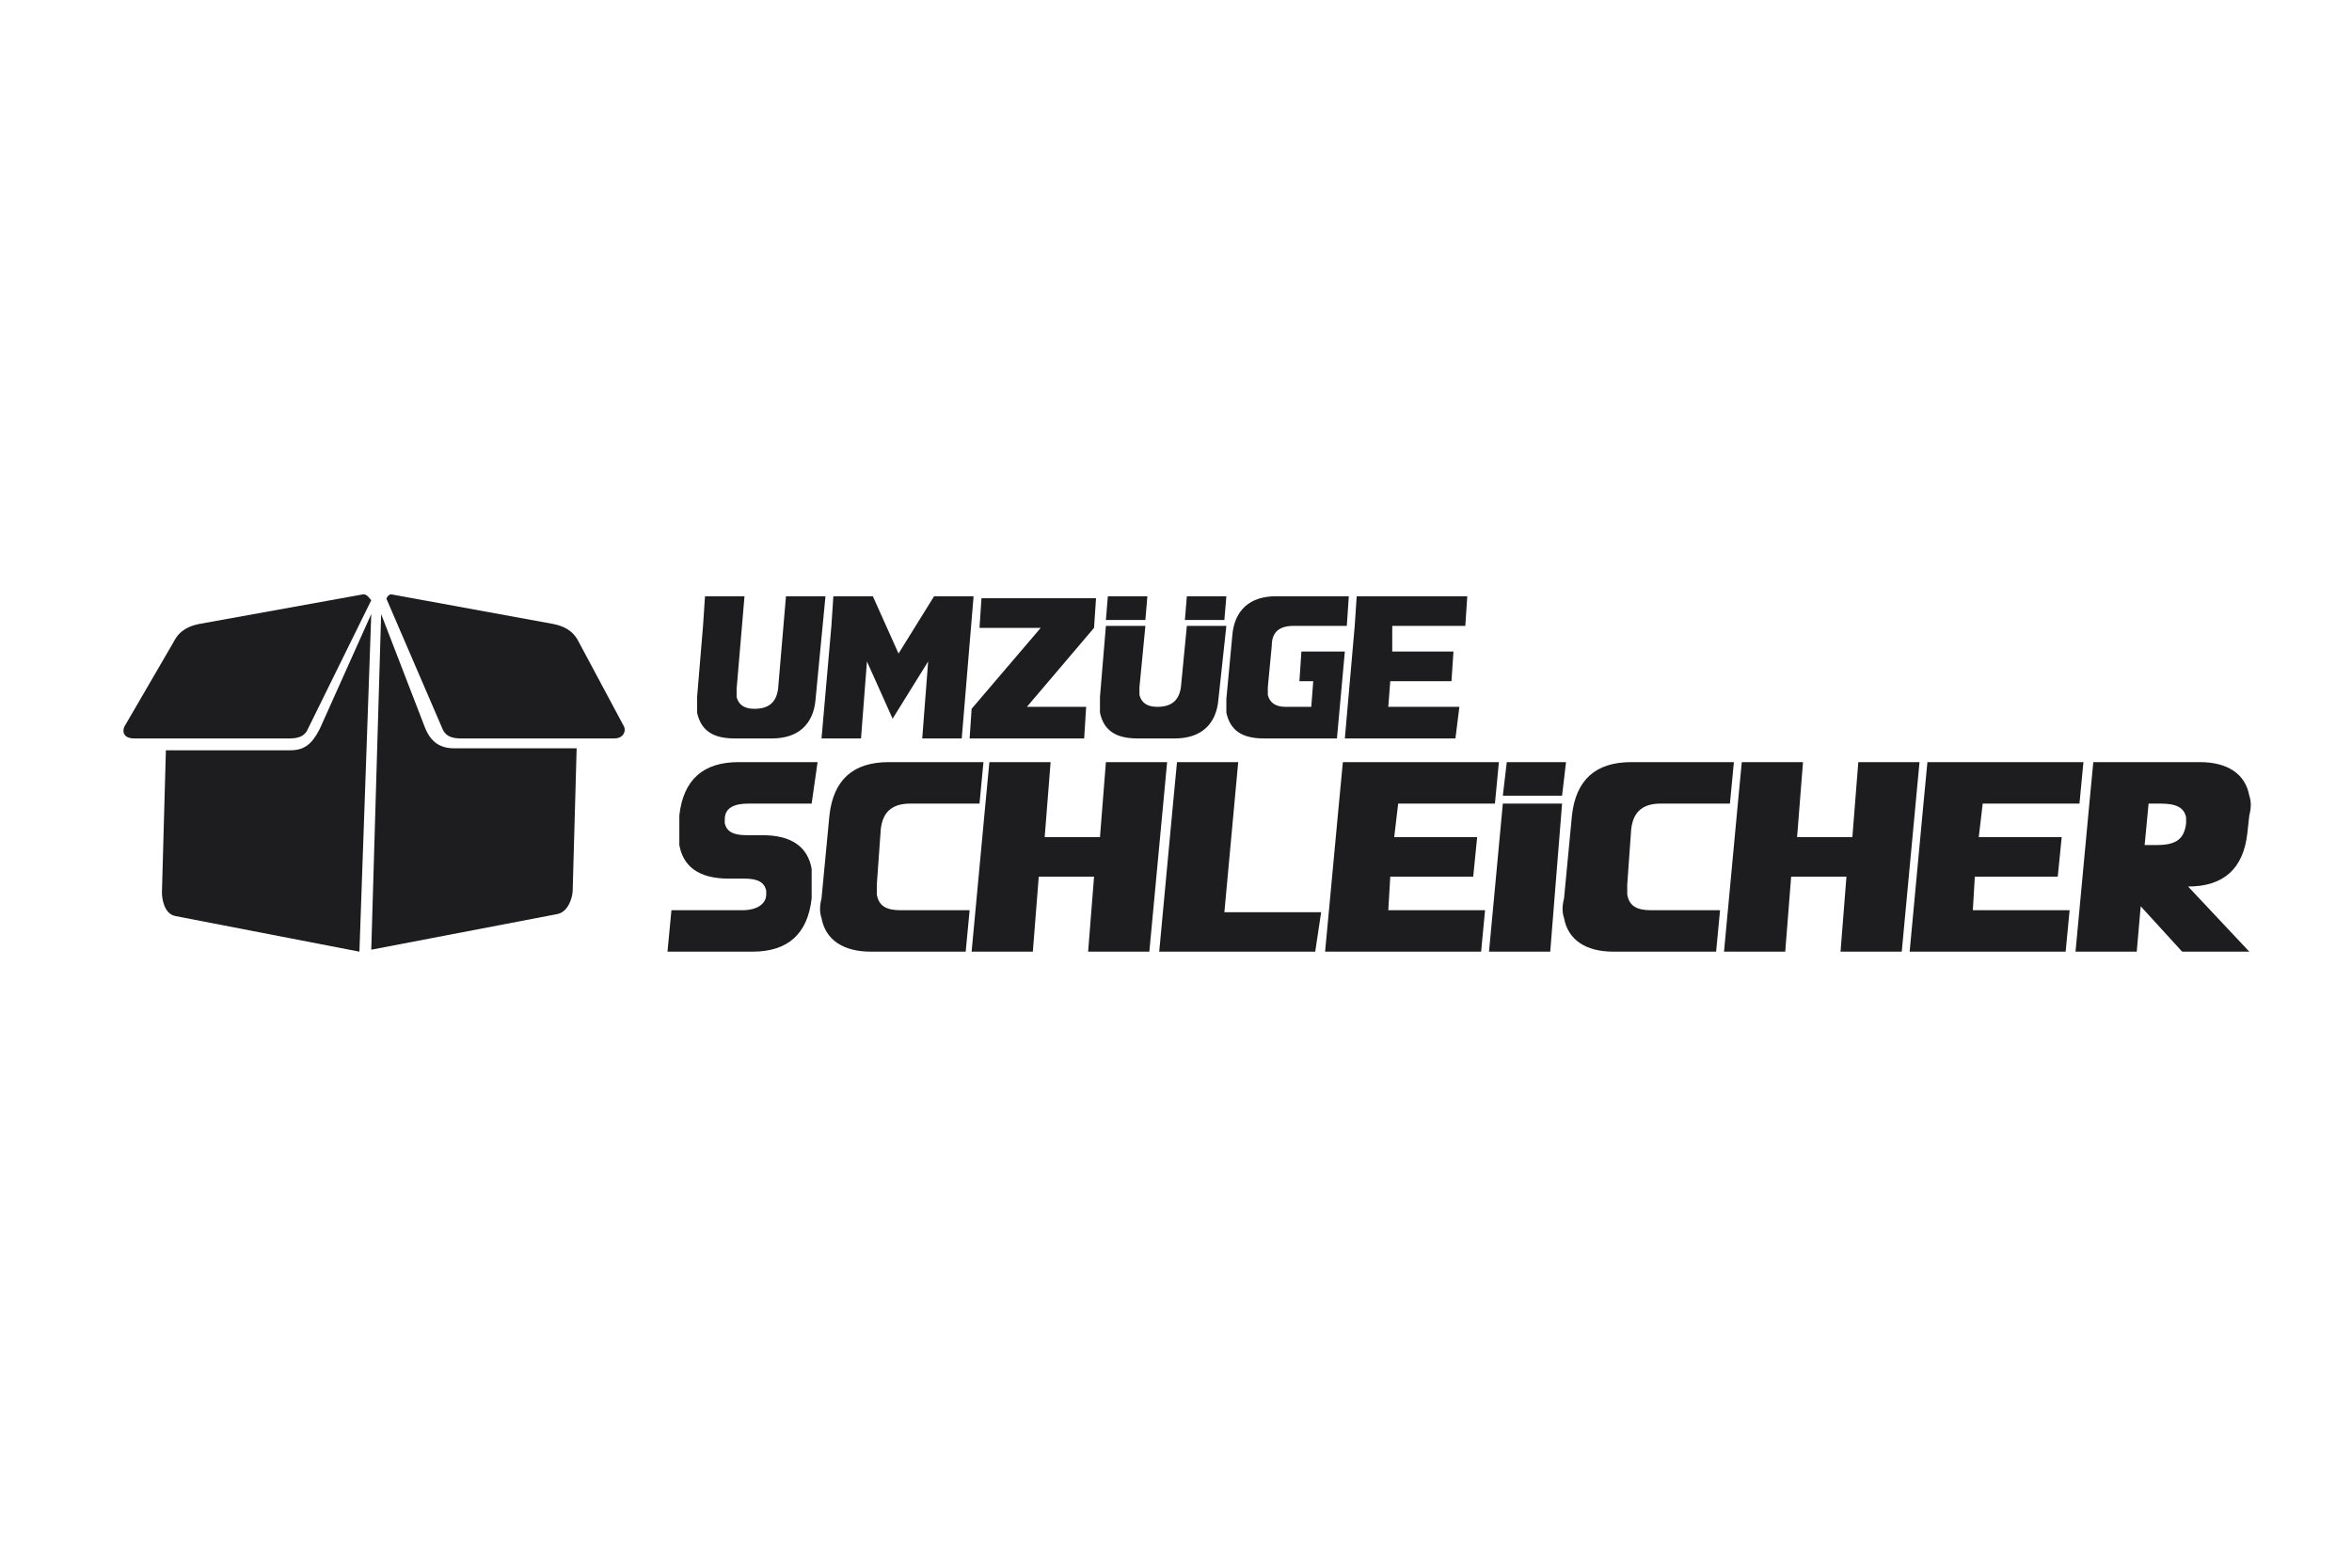 <?xml version="1.0" encoding="utf-8"?>
<!-- Generator: Adobe Illustrator 24.3.0, SVG Export Plug-In . SVG Version: 6.00 Build 0)  -->
<svg version="1.1" id="Ebene_1" xmlns="http://www.w3.org/2000/svg" xmlns:xlink="http://www.w3.org/1999/xlink" x="0px" y="0px"
	 width="119.1px" height="79.4px" viewBox="0 0 119.1 79.4" style="enable-background:new 0 0 119.1 79.4;" xml:space="preserve">
<style type="text/css">
	.st0{fill:#1D1D1F;}
</style>
<g id="Hilfslinien">
</g>
<g id="Umzüge_Schleicher">
	<path class="st0" d="M18.4,30.1l-8.3,1.5c-0.5,0.1-1,0.3-1.3,0.9l-2.5,4.3c-0.1,0.2-0.1,0.6,0.5,0.6h7.8c0.3,0,0.8,0,1-0.5l3.2-6.5
		C18.7,30.3,18.6,30.1,18.4,30.1z"/>
	<path class="st0" d="M19.3,31.1l-0.5,17l9.4-1.8c0.6-0.1,0.8-0.9,0.8-1.2l0.2-7.2H23c-0.7,0-1.2-0.3-1.5-1.1L19.3,31.1z M18.8,31.1
		l-2.6,5.8c-0.4,0.8-0.8,1.1-1.5,1.1H8.4l-0.2,7.2c0,0.3,0.1,1.1,0.7,1.2l9.3,1.8L18.8,31.1z"/>
	<path class="st0" d="M19.8,30.1l8.2,1.5c0.5,0.1,1,0.3,1.3,0.9l2.3,4.3c0.1,0.2,0,0.6-0.5,0.6h-7.7c-0.3,0-0.8,0-1-0.5l-2.8-6.5
		C19.5,30.3,19.7,30.1,19.8,30.1z"/>
	<path class="st0" d="M110.7,41.7c0-0.1,0-0.2,0-0.3c-0.1-0.5-0.5-0.7-1.3-0.7h-0.6l-0.2,2.1h0.6C110.2,42.8,110.6,42.5,110.7,41.7z
		 M113.9,48.2h-3.4l-2.1-2.3l-0.2,2.3h-3.1l0.7-7.5l0.2-2.1h5.4c1.4,0,2.3,0.6,2.5,1.7c0.1,0.3,0.1,0.6,0,1l-0.1,0.9
		c-0.2,1.8-1.2,2.7-3,2.7L113.9,48.2z M104.6,48.2h-7.9l0.7-7.5l0.2-2.1h7.9l-0.2,2.1h-4.9l-0.2,1.7h4.2l-0.2,2H100l-0.1,1.7h4.9
		L104.6,48.2z M96.3,48.2h-3.1l0.3-3.8h-2.8l-0.3,3.8h-3.1l0.7-7.5l0.2-2.1h3.1L91,42.4h2.8l0.3-3.8h3.1L96.3,48.2L96.3,48.2z
		 M86.9,48.2h-5.2c-1.4,0-2.3-0.6-2.5-1.7c-0.1-0.3-0.1-0.6,0-1l0.4-4.2c0.2-1.8,1.2-2.7,3-2.7h5.2l-0.2,2.1h-3.5
		c-0.9,0-1.4,0.4-1.5,1.3l-0.2,2.8c0,0.2,0,0.4,0,0.5c0.1,0.6,0.5,0.8,1.2,0.8h3.5L86.9,48.2z M78.5,48.2h-3.1l0.7-7.5h3L78.5,48.2
		L78.5,48.2z M75,48.2h-7.9l0.7-7.5l0.2-2.1h7.9l-0.2,2.1h-4.9l-0.2,1.7h4.2l-0.2,2h-4.2l-0.1,1.7h4.9L75,48.2z M66.6,48.2h-7.9
		l0.7-7.5l0.2-2.1h3.1L62,46.2h4.9L66.6,48.2z M58.2,48.2h-3.1l0.3-3.8h-2.8l-0.3,3.8h-3.1l0.7-7.5l0.2-2.1h3.1l-0.3,3.8h2.8
		l0.3-3.8h3.1L58.2,48.2L58.2,48.2z M48.9,48.2h-4.8c-1.4,0-2.3-0.6-2.5-1.7c-0.1-0.3-0.1-0.6,0-1l0.4-4.2c0.2-1.8,1.2-2.7,3-2.7
		h4.8l-0.2,2.1h-3.5c-0.9,0-1.4,0.4-1.5,1.3l-0.2,2.8c0,0.2,0,0.4,0,0.5c0.1,0.6,0.5,0.8,1.2,0.8h3.5L48.9,48.2z M41.4,38.6h-4
		c-1.8,0-2.8,0.9-3,2.7v0.5c0,0.4,0,0.7,0,1c0.2,1.1,1,1.7,2.5,1.7h0.8c0.7,0,1,0.2,1.1,0.6c0,0.1,0,0.2,0,0.2
		c0,0.5-0.5,0.8-1.2,0.8H34l-0.2,2.1h4.3c1.8,0,2.8-0.9,3-2.7V45c0-0.4,0-0.7,0-1c-0.2-1.1-1-1.7-2.5-1.7h-0.8c-0.7,0-1-0.2-1.1-0.6
		c0-0.1,0-0.2,0-0.2c0-0.6,0.5-0.8,1.2-0.8h3.2L41.4,38.6z"/>
	<path class="st0" d="M73.7,37.4h-5.6l0.5-5.7l0.1-1.5h5.6l-0.1,1.5h-3.7V33h3.1l-0.1,1.5h-3.1l-0.1,1.3h3.6L73.7,37.4z M67.7,37.4
		H64c-1.1,0-1.7-0.4-1.9-1.3c0-0.2,0-0.5,0-0.7l0.3-3.2c0.1-1.3,0.9-2,2.2-2h3.7l-0.1,1.5h-2.7c-0.7,0-1.1,0.3-1.1,1l-0.2,2.1
		c0,0.1,0,0.3,0,0.4c0.1,0.4,0.4,0.6,0.9,0.6h1.3l0.1-1.3h-0.7l0.1-1.5h2.2L67.7,37.4z M61.7,35.4c-0.1,1.3-0.9,2-2.2,2h-1.9
		c-1.1,0-1.7-0.4-1.9-1.3c0-0.2,0-0.5,0-0.8l0.3-3.6h2l-0.3,3.1c0,0.1,0,0.3,0,0.4c0.1,0.4,0.4,0.6,0.9,0.6c0.7,0,1.1-0.3,1.2-1
		l0.3-3.1h2L61.7,35.4z M54.9,37.4h-5.8l0.1-1.5l3.5-4.1h-3.1l0.1-1.5h5.8l-0.1,1.5l-3.4,4h3L54.9,37.4z M48.7,37.4h-2l0.3-3.9
		l-1.8,2.9l-1.3-2.9l-0.3,3.9h-2l0.5-5.7l0.1-1.5h2l1.3,2.9l1.8-2.9h2L48.7,37.4z M41.3,35.4c-0.1,1.3-0.9,2-2.2,2h-1.9
		c-1.1,0-1.7-0.4-1.9-1.3c0-0.2,0-0.5,0-0.8l0.3-3.6l0.1-1.5h2l-0.4,4.7c0,0.1,0,0.3,0,0.4c0.1,0.4,0.4,0.6,0.9,0.6
		c0.7,0,1.1-0.3,1.2-1l0.4-4.7h2L41.3,35.4z"/>
	<polygon class="st0" points="56.1,30.2 58.1,30.2 58,31.4 56,31.4 	"/>
	<polygon class="st0" points="60.1,30.2 62.1,30.2 62,31.4 60,31.4 	"/>
	<polygon class="st0" points="76.3,38.6 79.3,38.6 79.1,40.3 76.1,40.3 	"/>
</g>
</svg>
